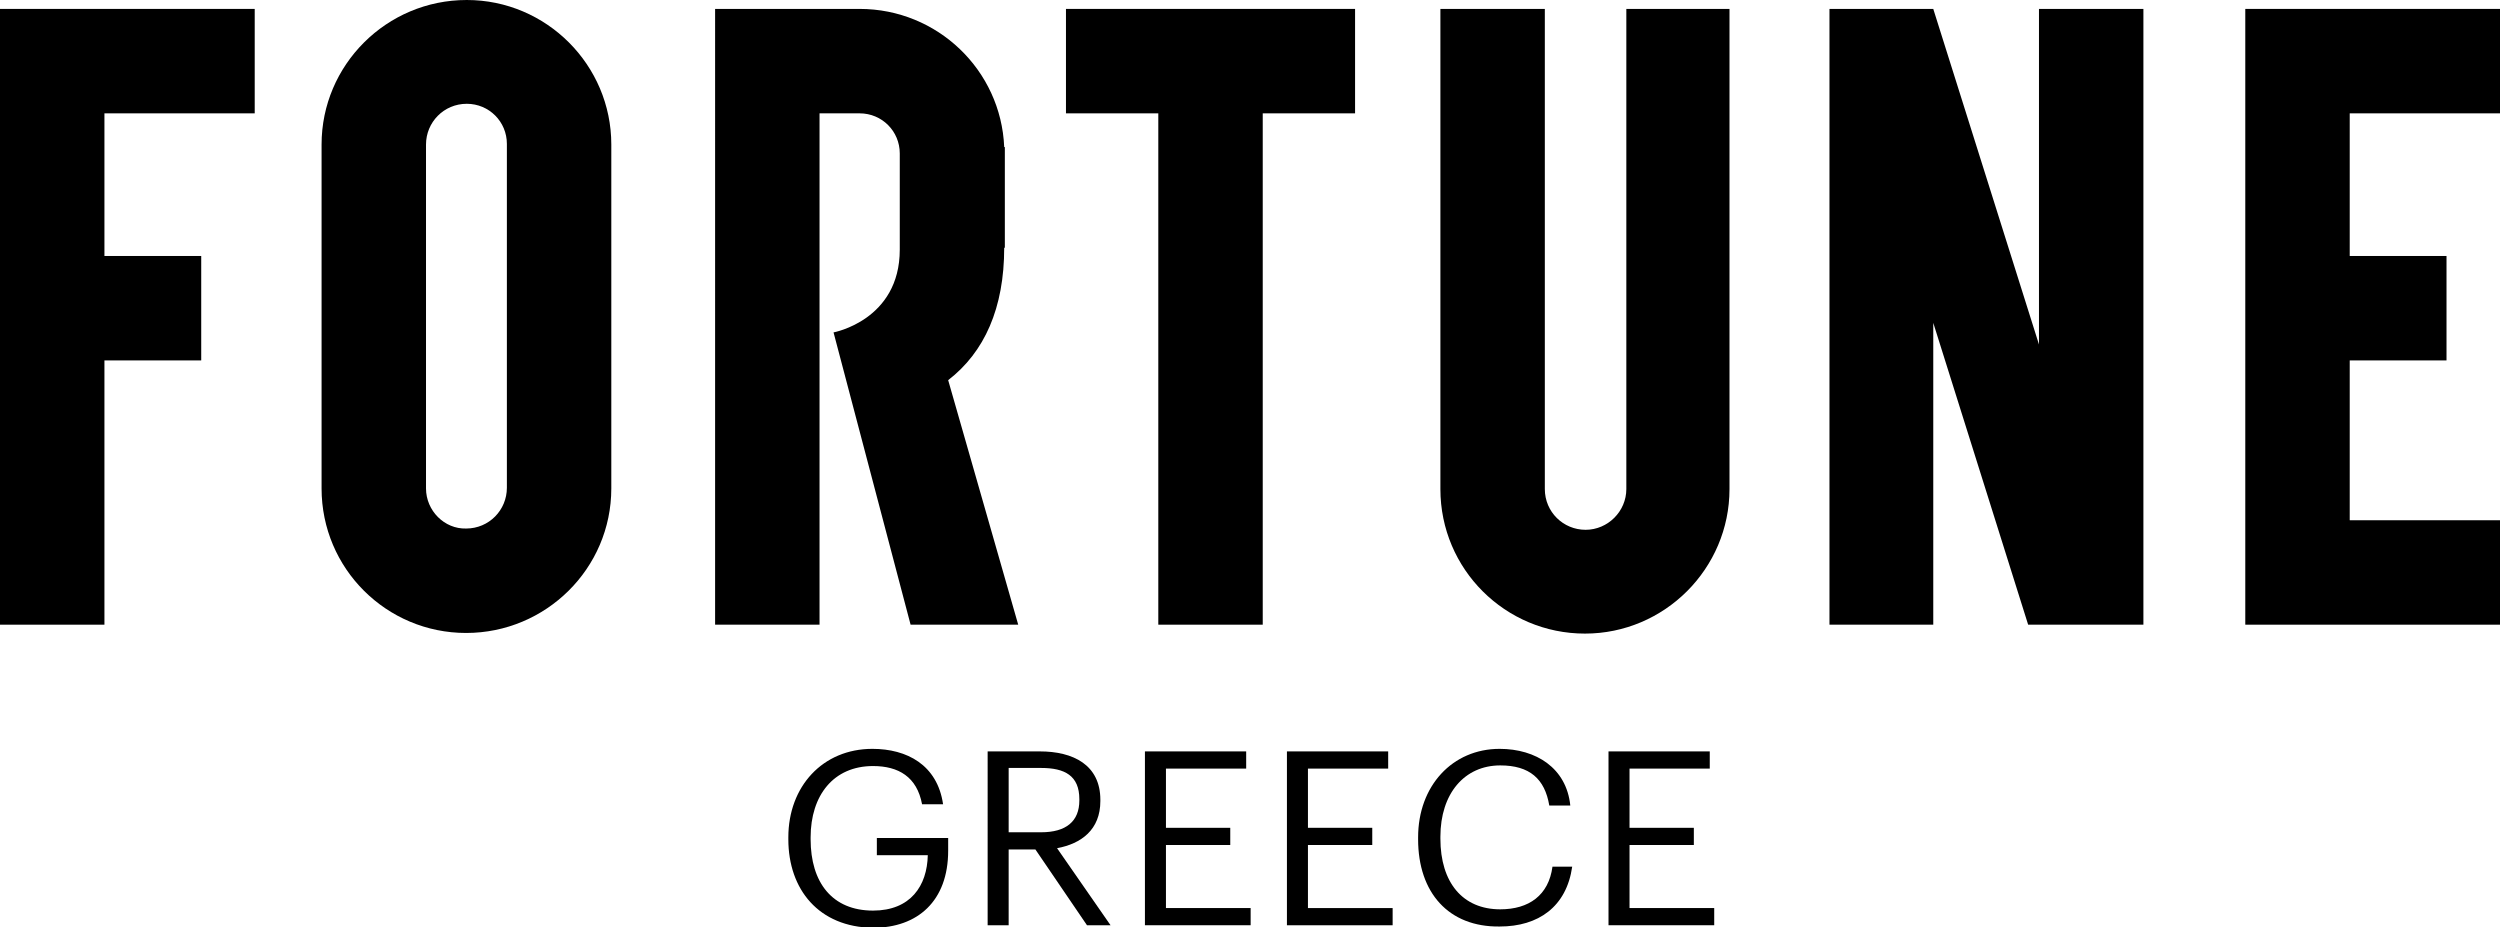 <?xml version="1.0" encoding="utf-8"?>
<!-- Generator: Adobe Illustrator 25.2.3, SVG Export Plug-In . SVG Version: 6.00 Build 0)  -->
<svg version="1.1" id="Layer_1" xmlns="http://www.w3.org/2000/svg" xmlns:xlink="http://www.w3.org/1999/xlink" x="0px" y="0px"
	 viewBox="0 0 392.6 145.6" style="enable-background:new 0 0 392.6 145.6;" xml:space="preserve">
<polygon points="320.2,1.4 320.2,54.1 303.6,1.4 287.3,1.4 287.3,98.1 303.6,98.1 303.6,50.7 318.5,98.1 336.6,98.1 336.6,1.4 "/>
<polygon points="0,1.4 0,98.1 16.4,98.1 16.4,56.6 31.6,56.6 31.6,40.2 16.4,40.2 16.4,17.8 40,17.8 40,1.4 "/>
<polygon points="212.8,1.4 167.4,1.4 167.4,17.8 181.9,17.8 181.9,98.1 198.3,98.1 198.3,17.8 212.8,17.8 "/>
<polygon points="352.6,1.4 352.6,98.1 392.6,98.1 392.6,81.7 369,81.7 369,56.6 384.2,56.6 384.2,40.2 369,40.2 369,17.8 
	392.6,17.8 392.6,1.4 "/>
<g>
	<path d="M159.9,98.1h-16.9l-12.1-45.9c0,0,10.4-1.9,10.4-13V24.1c0-3.5-2.8-6.3-6.3-6.3h-6.3v80.3h-16.4V1.4h22.7
		c12.2,0,22.2,9.6,22.7,21.7h0.1v15.8h-0.1c0,9.5-3.1,16.4-8.8,20.8L159.9,98.1z"/>
	<path d="M255.4,1.4v75.4c0,3.5-2.9,6.4-6.4,6.4s-6.4-2.8-6.4-6.4V1.4h-16.4v75.4c0,12.6,10.2,22.7,22.7,22.7s22.7-10.2,22.7-22.7
		V1.4H255.4z"/>
	<path d="M50.5,22.7v54c0,12.6,10.2,22.7,22.7,22.7S96,89.3,96,76.7v-54C96,10.2,85.8,0,73.3,0h0C60.7,0,50.5,10.2,50.5,22.7
		 M66.9,76.7v-54c0-3.5,2.8-6.4,6.4-6.4h0c3.5,0,6.3,2.8,6.3,6.3v54c0,3.5-2.8,6.4-6.4,6.4C69.8,83.1,66.9,80.2,66.9,76.7"/>
</g>
<g>
	<path d="M123.8,131.8v-0.3c0-8,5.4-13.9,13.2-13.9c5.4,0,10.2,2.5,11.1,8.7h-3.3c-0.8-4.3-3.7-6-7.7-6c-6.2,0-9.8,4.6-9.8,11.2v0.3
		c0,6.8,3.4,11.2,9.8,11.2c5.9,0,8.5-3.9,8.6-8.7h-8v-2.7h11.2v2c0,7.9-4.8,12.1-11.8,12.1C128.6,145.6,123.8,139.7,123.8,131.8z"/>
	<path d="M155.1,118h8.2c5.2,0,9.5,2.1,9.5,7.6v0.2c0,4.5-3,6.7-6.8,7.4l8.4,12.1h-3.7l-8.1-11.9h-4.2v11.9h-3.3L155.1,118
		L155.1,118z M163.5,130.7c3.9,0,6-1.7,6-5v-0.2c0-3.7-2.3-4.9-6-4.9h-5.1v10.1H163.5z"/>
	<path d="M179.8,118h15.9v2.7h-12.6v9.3h10.1v2.7h-10.1v9.9h13.3v2.7h-16.6L179.8,118L179.8,118z"/>
	<path d="M202.1,118H218v2.7h-12.6v9.3h10.1v2.7h-10.1v9.9h13.3v2.7h-16.6L202.1,118L202.1,118z"/>
	<path d="M222.7,131.8v-0.3c0-8.1,5.4-13.9,12.8-13.9c5.7,0,10.5,3,11.1,8.9h-3.3c-0.7-4.2-3.1-6.3-7.7-6.3c-5.6,0-9.4,4.4-9.4,11.2
		v0.3c0,6.9,3.5,11.1,9.4,11.1c4.5,0,7.6-2.2,8.2-6.7h3.1c-0.9,6.3-5.3,9.4-11.4,9.4C227.5,145.6,222.7,140.2,222.7,131.8z"/>
	<path d="M252.6,118h15.9v2.7h-12.6v9.3h10.1v2.7h-10.1v9.9h13.3v2.7h-16.6L252.6,118L252.6,118z"/>
</g>
</svg>
